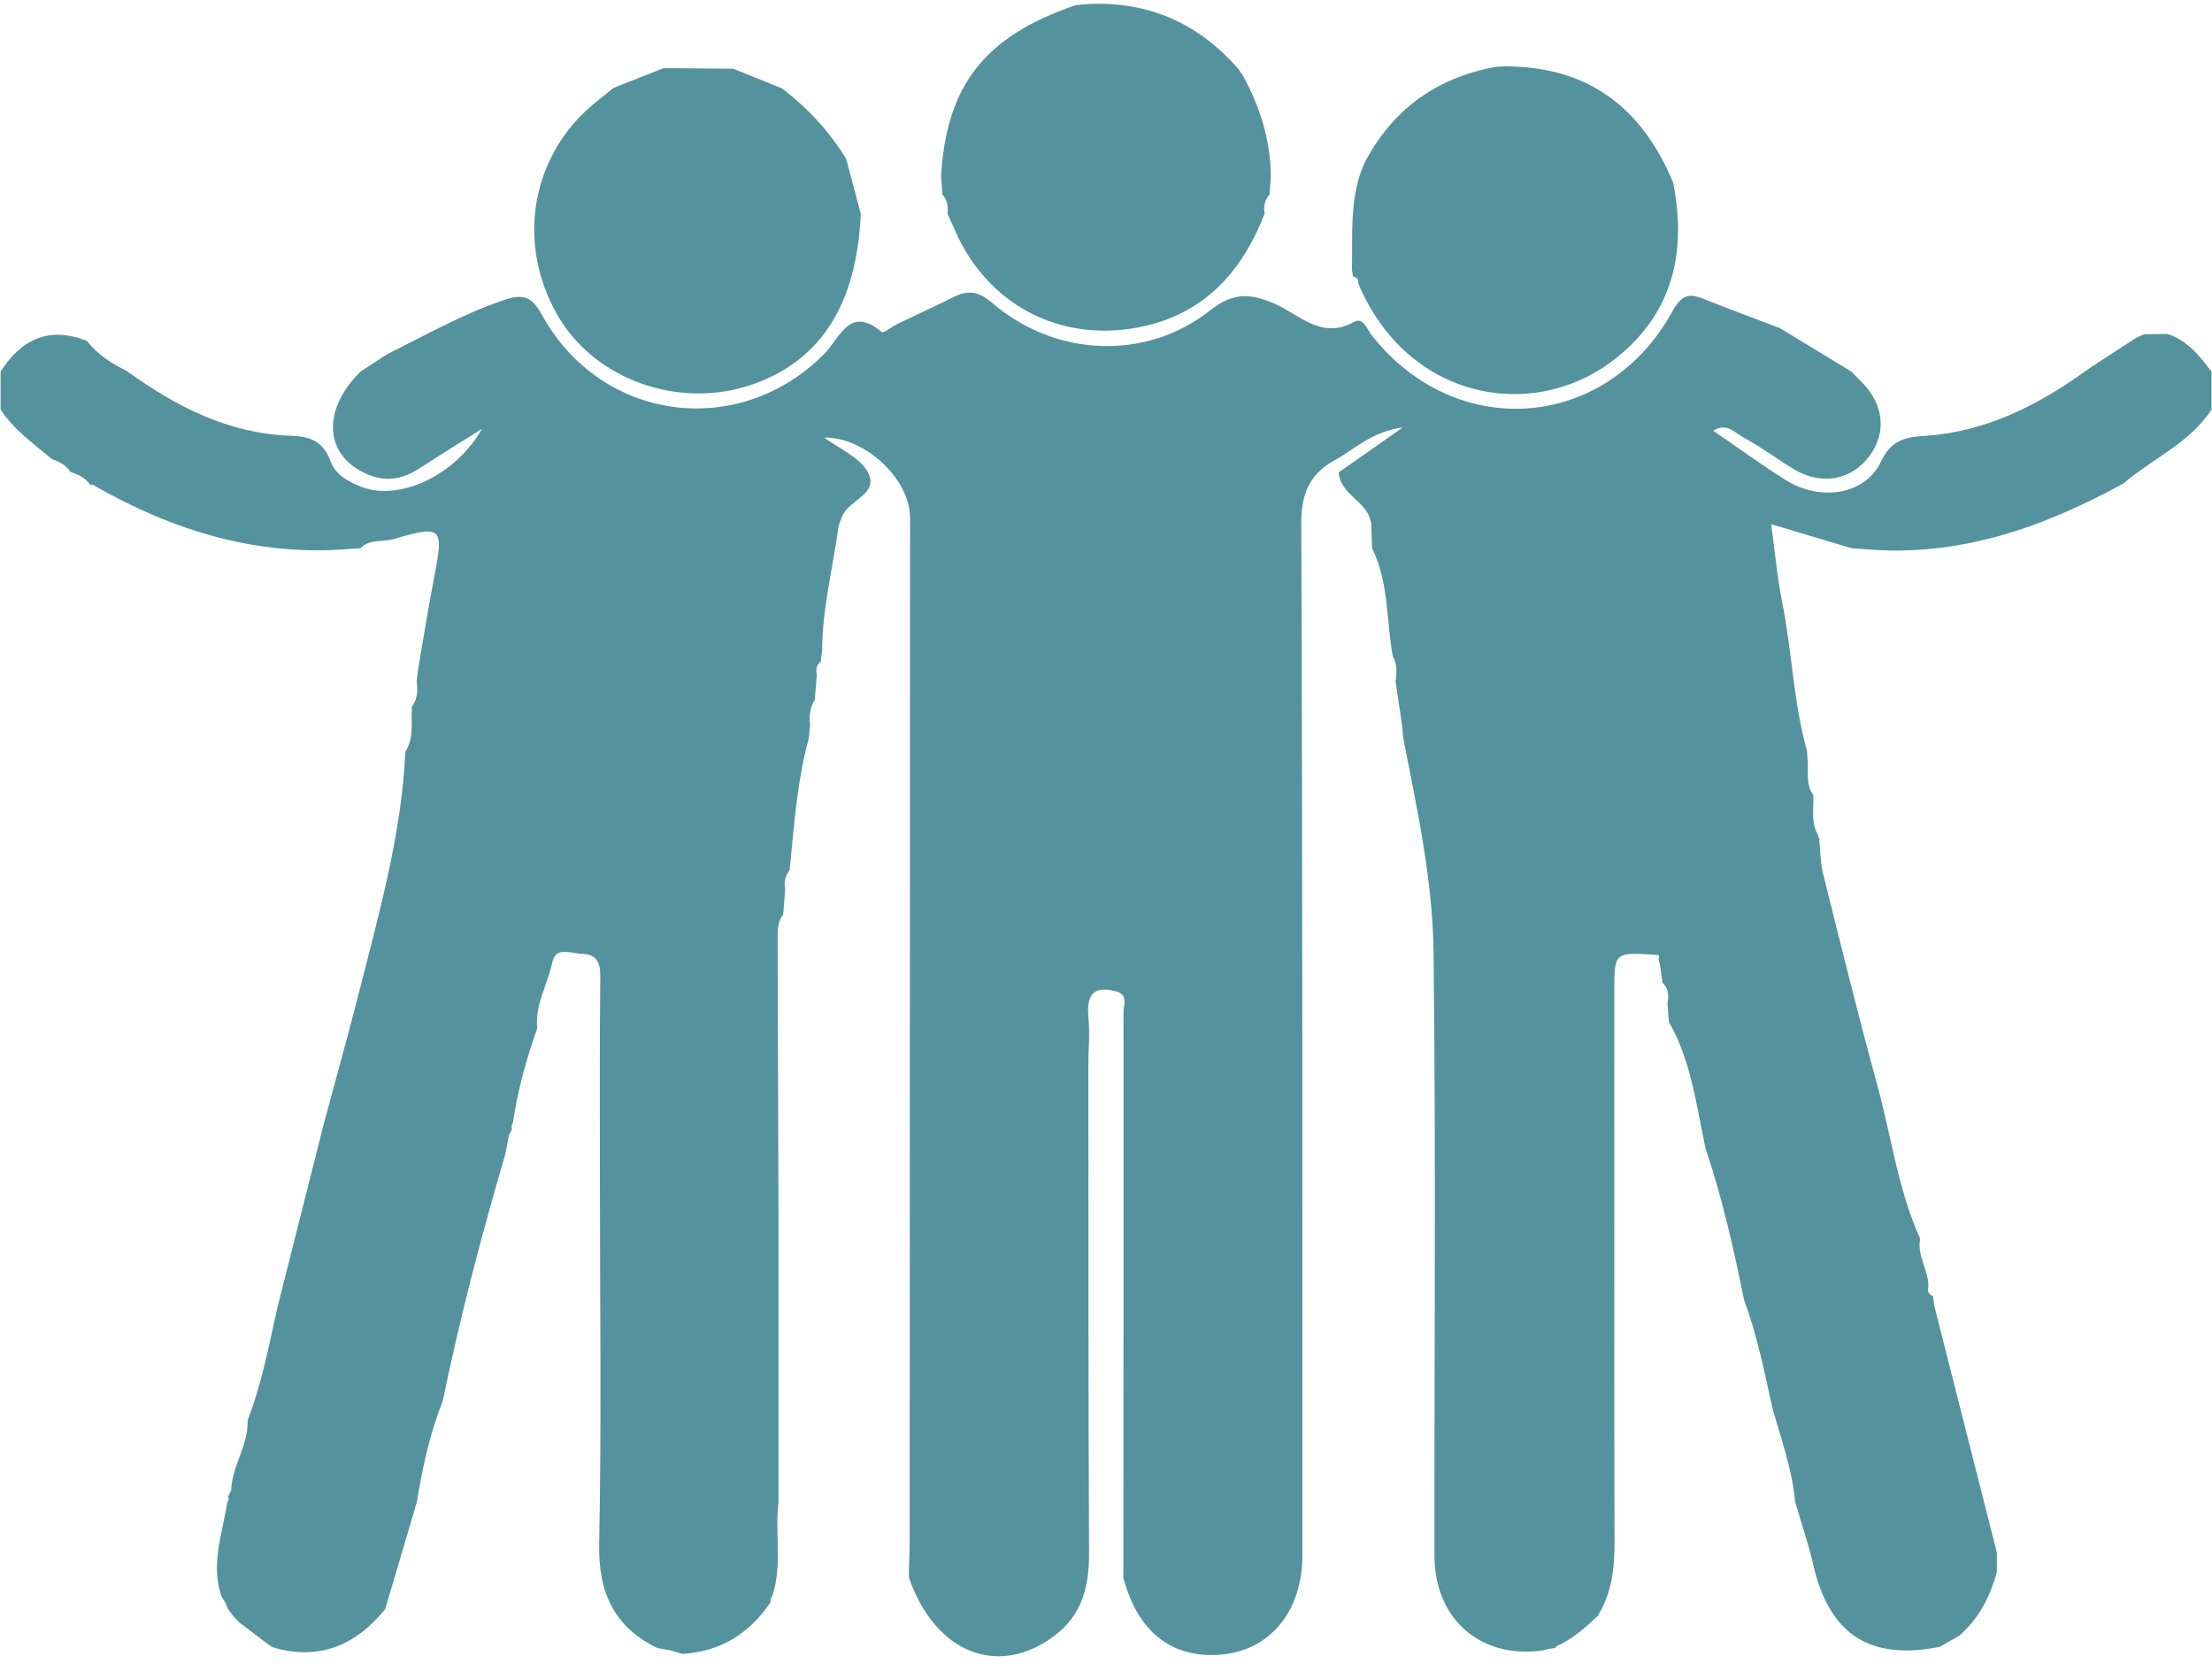 <?xml version="1.0" encoding="UTF-8" standalone="no"?><svg xmlns="http://www.w3.org/2000/svg" xmlns:xlink="http://www.w3.org/1999/xlink" fill="#000000" height="72.9" preserveAspectRatio="xMidYMid meet" version="1" viewBox="2.0 16.7 96.0 72.9" width="96" zoomAndPan="magnify"><g clip-rule="evenodd" fill="#54939d" fill-rule="evenodd" id="change1_1"><path d="M97.979,32.833c0,0.548,0,1.097,0,1.645 c-0.947,1.461-2.563,2.126-3.825,3.211c-3.506,1.917-7.168,3.213-11.251,2.847c-0.183-0.013-0.364-0.025-0.547-0.038 c-1.143-0.342-2.286-0.685-3.489-1.045c0.166,1.198,0.266,2.32,0.485,3.418c0.425,2.128,0.48,4.317,1.069,6.417 c0.013,0.182,0.026,0.364,0.039,0.546c0.004,0.471-0.067,0.954,0.235,1.373c0.032,0.567-0.109,1.153,0.181,1.693 c0.033,0.086,0.067,0.172,0.101,0.257l-0.023-0.01c0.052,0.492,0.047,0.998,0.165,1.474c0.763,3.055,1.513,6.113,2.347,9.149 c0.614,2.236,0.901,4.564,1.869,6.702c-0.153,0.752,0.396,1.388,0.353,2.122c-0.051,0.186,0.038,0.295,0.198,0.367 c0.022,0.15,0.045,0.301,0.068,0.451c0.903,3.563,1.807,7.124,2.71,10.686c0,0.276,0,0.553,0,0.829 c-0.286,1.079-0.783,2.033-1.635,2.779c-0.282,0.161-0.564,0.321-0.847,0.482c-3.057,0.604-4.8-0.551-5.494-3.592 c-0.208-0.912-0.517-1.8-0.779-2.699c-0.125-1.42-0.62-2.751-0.994-4.111c-0.345-1.567-0.662-3.142-1.223-4.651 c-0.446-2.22-0.945-4.426-1.67-6.575c-0.403-1.87-0.617-3.796-1.593-5.502c-0.021-0.271-0.04-0.541-0.062-0.812 c0.059-0.328,0.05-0.64-0.214-0.891c-0.036-0.253-0.072-0.507-0.108-0.76c-0.022-0.092-0.044-0.185-0.066-0.277 c0.071-0.141,0.001-0.176-0.126-0.169c-1.791-0.117-1.792-0.117-1.792,1.58c-0.001,7.993-0.008,15.985,0.008,23.979 c0.002,1.116-0.132,2.176-0.73,3.14c-0.553,0.52-1.114,1.028-1.826,1.329l0.047,0.041l-0.023-0.016l-0.066,0.036 c-0.093,0.015-0.185,0.029-0.277,0.044c-0.087,0.021-0.175,0.044-0.262,0.065c-2.688,0.365-4.674-1.367-4.677-4.12 c-0.009-8.749,0.067-17.499-0.041-26.247c-0.039-3.112-0.718-6.188-1.315-9.25c-0.017-0.183-0.033-0.365-0.049-0.548 c-0.095-0.639-0.189-1.277-0.284-1.916c0.057-0.366,0.077-0.727-0.116-1.065c-0.293-1.57-0.168-3.221-0.903-4.706 c-0.013-0.361-0.024-0.723-0.036-1.085c-0.024-0.084-0.048-0.169-0.071-0.254c-0.291-0.758-1.27-1.041-1.344-1.947 c0.835-0.586,1.67-1.172,2.79-1.958c-1.387,0.197-2.093,0.953-2.944,1.417c-1.104,0.603-1.472,1.454-1.467,2.757 c0.059,14.934,0.045,29.868,0.048,44.802c0,2.345-1.332,4.03-3.357,4.277c-2.211,0.271-3.773-0.901-4.412-3.308 c0.005-8.197,0.013-16.395,0.006-24.592c0-0.278,0.194-0.647-0.215-0.835c-1.029-0.326-1.414,0.048-1.306,1.11 c0.068,0.676-0.004,1.365-0.004,2.049c0.005,7.061-0.003,14.122,0.03,21.184c0.006,1.438-0.293,2.686-1.496,3.591 c-2.443,1.839-5.175,0.759-6.313-2.497c-0.004-0.096-0.008-0.192-0.012-0.288c0.012-0.456,0.035-0.912,0.036-1.367 c0.007-14.792,0.011-29.583,0.017-44.375c0-1.686-1.971-3.516-3.721-3.48c0.631,0.473,1.505,0.83,1.871,1.475 c0.556,0.976-0.826,1.227-1.104,1.95c-0.064,0.169-0.139,0.341-0.163,0.519c-0.24,1.75-0.692,3.473-0.696,5.254 c-0.021,0.177-0.044,0.354-0.065,0.531c-0.194,0.146-0.212,0.345-0.169,0.563c-0.029,0.364-0.059,0.727-0.089,1.091 c-0.222,0.339-0.25,0.715-0.206,1.104c-0.017,0.183-0.033,0.365-0.049,0.547c-0.465,1.707-0.621,3.459-0.783,5.211 c-0.02,0.18-0.039,0.359-0.059,0.539c-0.2,0.245-0.244,0.525-0.186,0.829c-0.029,0.362-0.059,0.726-0.088,1.088 c-0.241,0.31-0.242,0.678-0.241,1.041c0.011,4.043,0.024,8.086,0.038,12.129c0,1.373,0,2.747,0,4.12c0,1.368,0,2.736,0,4.105 c0,1.373,0,2.746,0,4.119c-0.166,1.364,0.178,2.762-0.281,4.105c-0.063,0.063-0.081,0.136-0.054,0.221 c-0.917,1.365-2.171,2.157-3.833,2.256c-0.173-0.052-0.347-0.104-0.52-0.155c-0.19-0.032-0.38-0.065-0.57-0.098 c-1.898-0.926-2.568-2.429-2.525-4.539c0.104-5.152,0.033-10.308,0.033-15.462c0-3.056-0.018-6.112,0.016-9.167 c0.006-0.633-0.189-0.956-0.814-0.97c-0.463-0.01-1.12-0.34-1.269,0.372c-0.2,0.96-0.762,1.84-0.654,2.867 c-0.476,1.34-0.853,2.705-1.059,4.113c-0.063,0.079-0.075,0.164-0.032,0.256c-0.045,0.086-0.089,0.172-0.133,0.258 c-0.055,0.283-0.11,0.565-0.165,0.849c-1.04,3.533-1.97,7.094-2.713,10.702c-0.558,1.412-0.882,2.885-1.121,4.378 c-0.458,1.552-0.917,3.104-1.376,4.655l0.012-0.015c-1.286,1.588-2.879,2.271-4.91,1.664l0.01,0.005 c-0.09-0.063-0.182-0.124-0.271-0.187c-0.406-0.31-0.812-0.618-1.217-0.927c-0.061-0.066-0.121-0.133-0.182-0.199l-0.032-0.043 c-0.077-0.099-0.153-0.198-0.229-0.297c-0.039-0.096-0.079-0.191-0.119-0.286c-0.053-0.083-0.105-0.166-0.157-0.249h-0.001 c-0.497-1.404,0.034-2.747,0.244-4.108c0.065-0.078,0.078-0.163,0.036-0.256c0.044-0.086,0.089-0.173,0.132-0.259 c0.031-1.062,0.755-1.96,0.713-3.039c0.621-1.6,0.928-3.281,1.305-4.945c0.668-2.645,1.336-5.29,2.004-7.935 c0.51-1.9,1.042-3.795,1.527-5.702c0.874-3.44,1.842-6.864,2.012-10.441c0.385-0.611,0.242-1.298,0.281-1.959 c0.252-0.333,0.26-0.713,0.207-1.104c0.022-0.179,0.045-0.358,0.066-0.538c0.232-1.329,0.443-2.662,0.698-3.987 c0.418-2.169,0.347-2.262-1.789-1.638c-0.468,0.137-1.022-0.026-1.409,0.39c-0.183,0.013-0.365,0.025-0.547,0.038 c-3.957,0.316-7.56-0.797-10.959-2.724c-0.061-0.069-0.135-0.09-0.223-0.063c-0.214-0.301-0.521-0.457-0.863-0.559l0.015,0.012 c-0.192-0.31-0.499-0.458-0.824-0.578l0.019,0.017c-0.793-0.674-1.661-1.268-2.24-2.163c0-0.548,0-1.097,0-1.645 c0.902-1.418,2.111-1.973,3.746-1.337c0.462,0.607,1.092,0.991,1.758,1.327c2.125,1.54,4.407,2.704,7.092,2.793 c0.85,0.028,1.416,0.25,1.729,1.119c0.202,0.56,0.749,0.872,1.331,1.099c1.604,0.624,4.043-0.428,5.236-2.518 c-1.073,0.677-1.904,1.191-2.725,1.721c-0.688,0.444-1.379,0.602-2.184,0.278c-1.921-0.773-2.093-2.77-0.362-4.484 c0.38-0.248,0.76-0.496,1.14-0.744c1.662-0.827,3.273-1.744,5.049-2.349c0.852-0.291,1.225-0.202,1.686,0.635 c2.568,4.653,8.563,5.436,12.27,1.671c0.666-0.676,1.072-2.108,2.475-0.929c0.076,0.063,0.447-0.238,0.689-0.355 c0.814-0.394,1.639-0.77,2.449-1.173c0.637-0.317,1.089-0.222,1.673,0.278c2.72,2.326,6.646,2.517,9.442,0.31 c1.007-0.795,1.74-0.734,2.752-0.31c1.102,0.462,2.05,1.607,3.487,0.815c0.41-0.226,0.561,0.305,0.778,0.581 c3.661,4.646,10.205,4.137,13.053-1.058c0.395-0.72,0.732-0.776,1.375-0.517c1.086,0.438,2.187,0.84,3.28,1.258 c1.036,0.63,2.072,1.26,3.108,1.89c0.157,0.161,0.314,0.321,0.471,0.482c0.938,0.96,1.057,2.167,0.312,3.178 c-0.772,1.047-2.088,1.294-3.265,0.585c-0.737-0.444-1.429-0.969-2.186-1.375c-0.372-0.2-0.749-0.683-1.329-0.303 c1.073,0.734,2.08,1.472,3.135,2.134c1.507,0.947,3.454,0.663,4.144-0.801c0.456-0.966,1.109-1.058,1.903-1.111 c2.624-0.176,4.858-1.299,6.946-2.796c0.104-0.072,0.208-0.145,0.313-0.217c0.639-0.416,1.277-0.831,1.916-1.247 c0.112-0.05,0.225-0.101,0.337-0.152c0.336-0.004,0.673-0.008,1.009-0.012C96.929,31.468,97.458,32.145,97.979,32.833z" fill="inherit"/><path d="M61.211,23.789c1.219-2.34,3.135-3.727,5.727-4.19 c0.14-0.009,0.279-0.017,0.418-0.026c0.154,0.007,0.309,0.013,0.463,0.02c3.391,0.162,5.538,2,6.796,5.038 c0.617,3.109-0.063,5.811-2.676,7.766c-3.509,2.626-8.874,1.638-10.993-3.397c0.026-0.188-0.089-0.266-0.242-0.315 c0.008-0.083-0.003-0.163-0.032-0.241C60.715,26.876,60.547,25.284,61.211,23.789z" fill="inherit"/><path d="M48.646,16.938c0.087-0.013,0.173-0.026,0.26-0.04 c2.755-0.227,5.029,0.723,6.843,2.799c0.063,0.093,0.128,0.187,0.191,0.279c0.739,1.358,1.199,2.794,1.214,4.354 c-0.019,0.271-0.037,0.542-0.056,0.814c-0.211,0.241-0.268,0.521-0.213,0.83c-0.995,2.563-2.666,4.394-5.47,4.935 c-3.439,0.664-6.566-0.999-7.961-4.193c-0.107-0.246-0.221-0.489-0.331-0.734c0.036-0.309-0.007-0.597-0.223-0.839 c-0.019-0.271-0.038-0.542-0.056-0.813C43.076,20.402,44.746,18.274,48.646,16.938z" fill="inherit"/><path d="M30.807,19.657c1.005,0.009,2.01,0.018,3.014,0.026 c0.705,0.284,1.41,0.567,2.115,0.852c1.111,0.852,2.051,1.859,2.785,3.054c0.213,0.795,0.424,1.59,0.637,2.385 c-0.176,3.914-1.706,6.346-4.652,7.396c-3.191,1.136-6.9-0.17-8.518-3.001c-1.798-3.145-1.131-6.933,1.619-9.194 c0.275-0.226,0.557-0.445,0.835-0.668C29.363,20.224,30.084,19.94,30.807,19.657z" fill="inherit"/></g></svg>